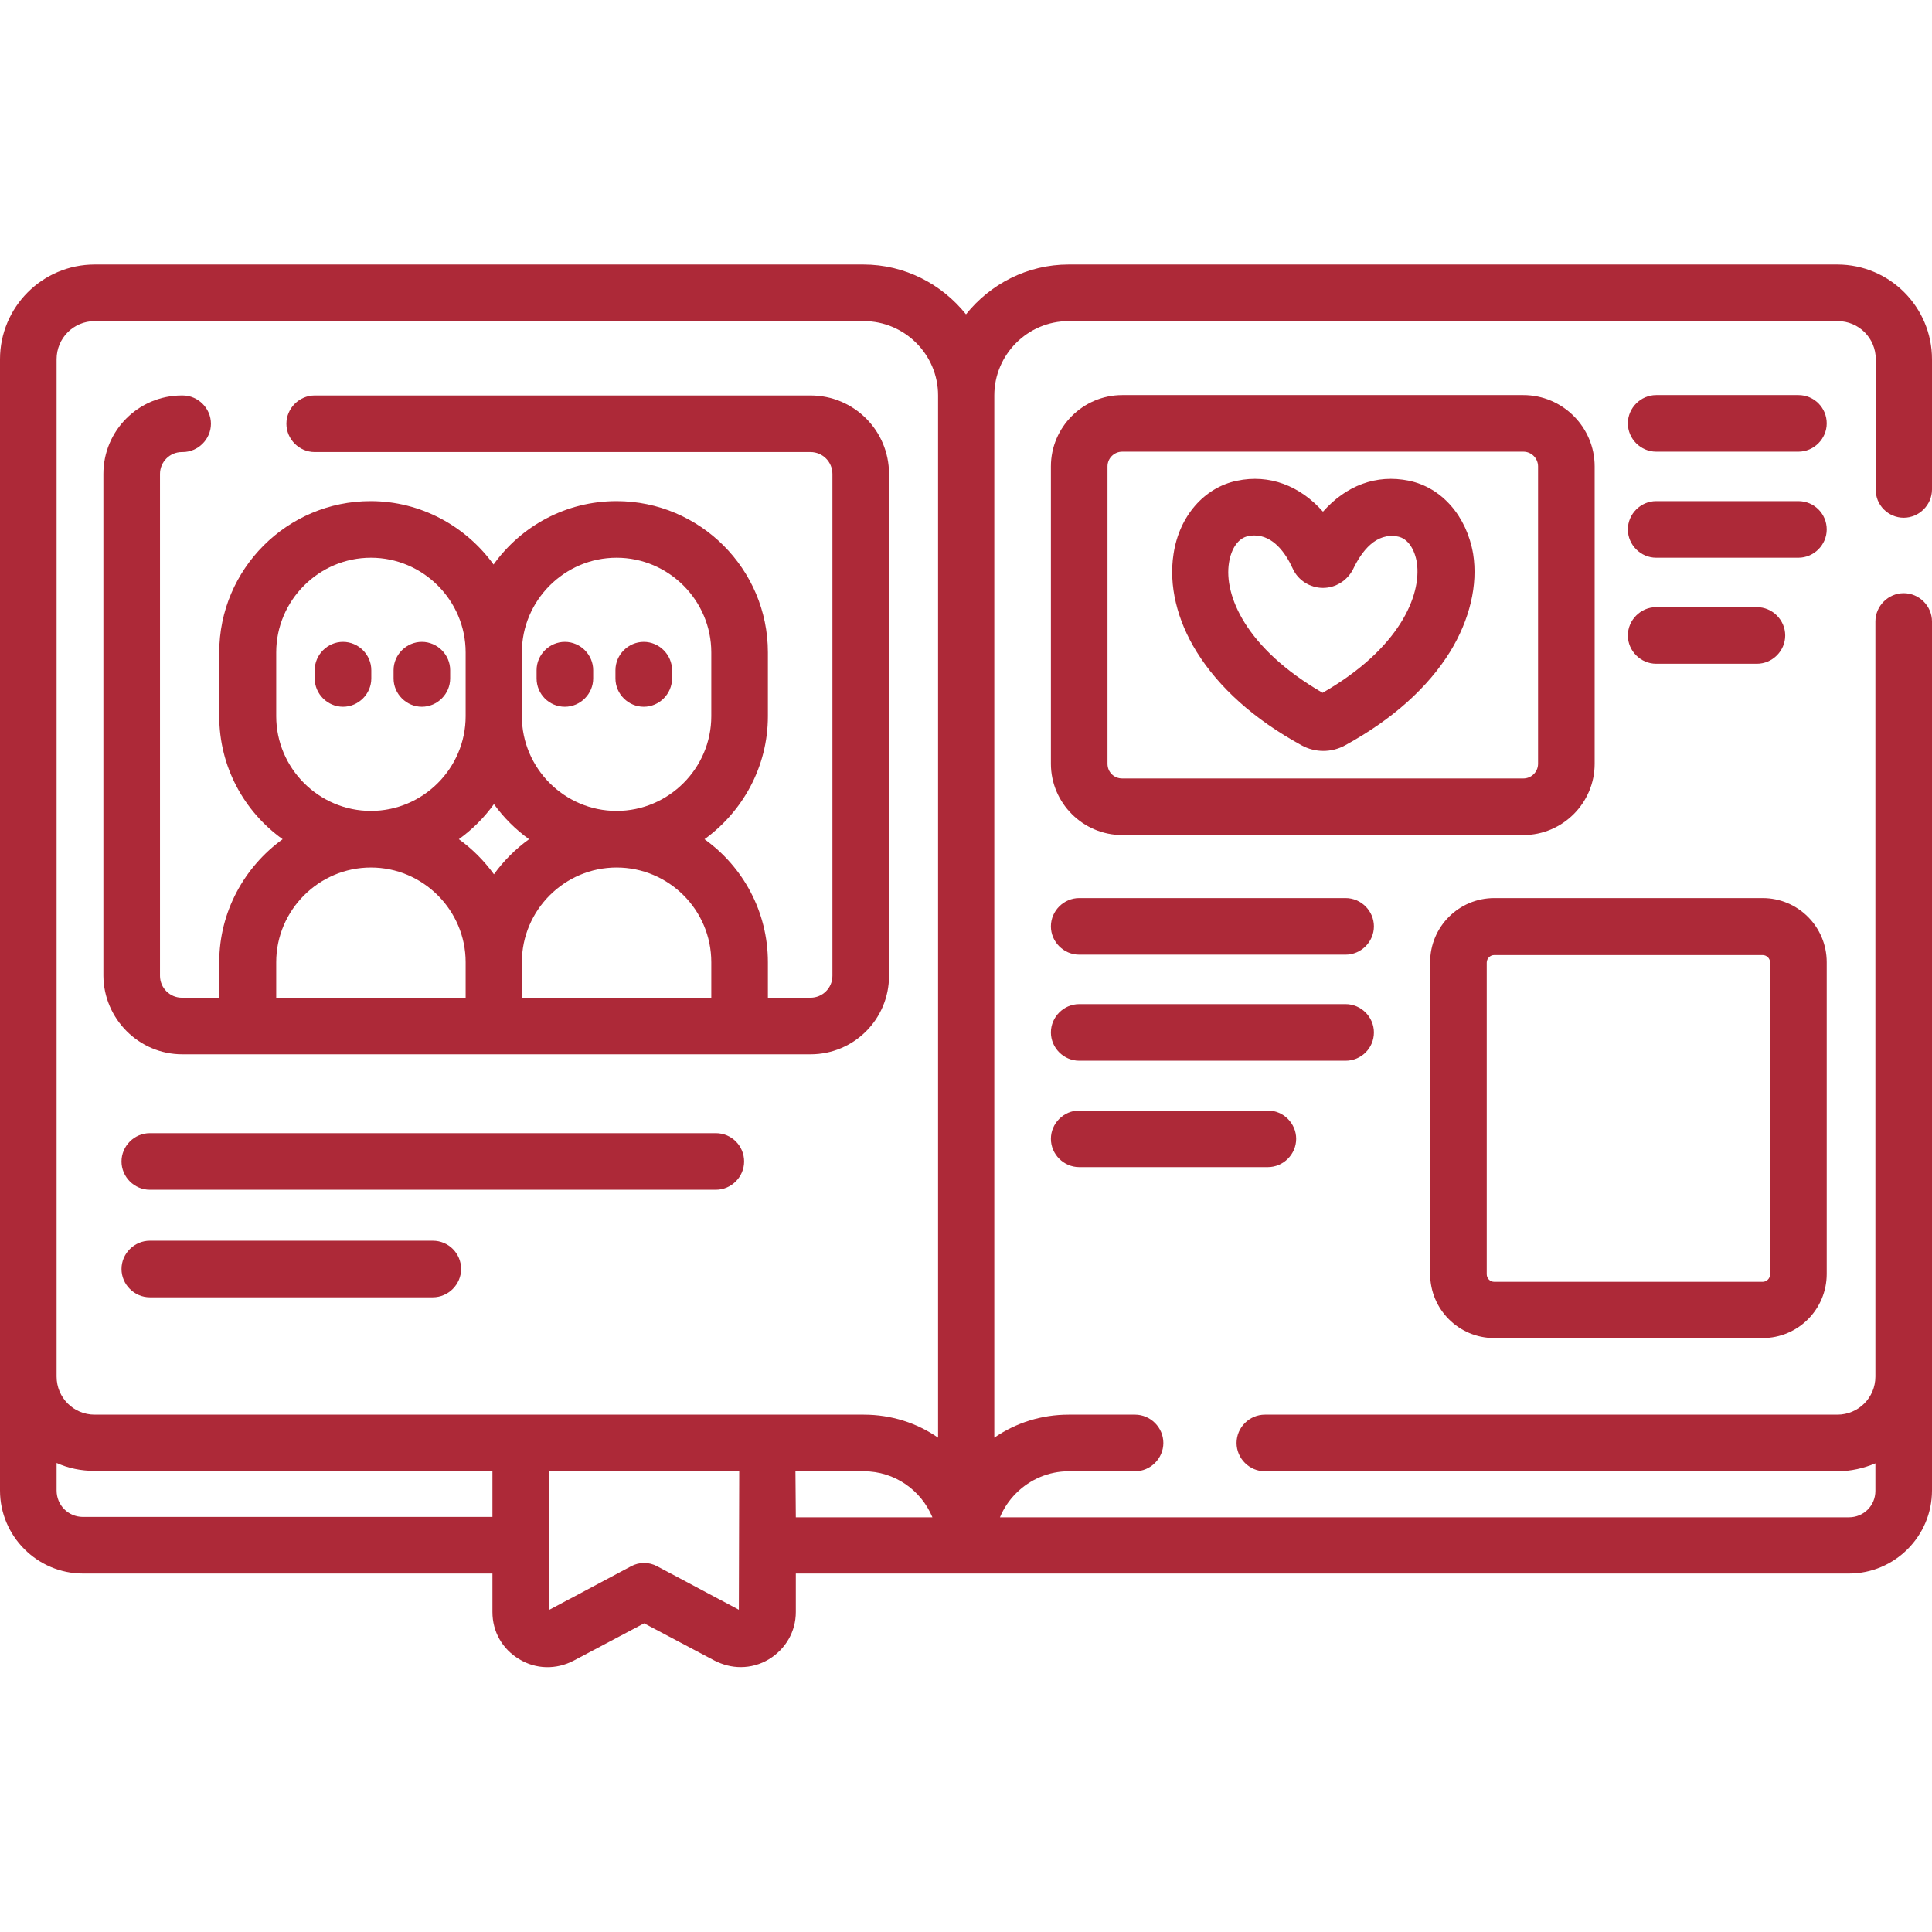 <?xml version="1.0" encoding="utf-8"?>
<!-- Generator: Adobe Illustrator 27.4.1, SVG Export Plug-In . SVG Version: 6.00 Build 0)  -->
<svg version="1.1" id="Capa_1" xmlns="http://www.w3.org/2000/svg" xmlns:xlink="http://www.w3.org/1999/xlink" x="0px" y="0px"
	 viewBox="0 0 512 512" style="enable-background:new 0 0 512 512;" xml:space="preserve">
<style type="text/css">
	.st0{fill:#AD2938;}
</style>
<g>
	<path class="st0" d="M504.5,137.2c4.1,0,7.5-3.4,7.5-7.5V95.2c0-13.8-11.2-25.1-25.1-25.1H283.2c-11,0-20.8,5.2-27.2,13.2
		c-6.4-8-16.2-13.2-27.2-13.2H25.1C11.2,70.1,0,81.4,0,95.2V395c0,12.1,9.9,22,22,22h108.5v10.2c0,5.2,2.6,9.8,7.1,12.5
		c4.4,2.7,9.8,2.8,14.4,0.4l18.7-9.9l18.7,9.9h0c2.2,1.1,4.5,1.7,6.9,1.7c2.6,0,5.2-0.7,7.5-2.1c4.4-2.7,7.1-7.3,7.1-12.5V417H490
		c12.1,0,22-9.9,22-22V164.7c0-4.1-3.4-7.5-7.5-7.5s-7.5,3.4-7.5,7.5v200.1c0,5.6-4.5,10.1-10.1,10.1H335.2c-4.1,0-7.5,3.4-7.5,7.5
		s3.4,7.5,7.5,7.5h151.7c3.6,0,7-0.8,10.1-2.1v7.3c0,3.9-3.1,7-7,7H265c1-2.4,2.4-4.5,4.3-6.4c3.7-3.7,8.7-5.8,13.9-5.8h17.6
		c4.1,0,7.5-3.4,7.5-7.5s-3.4-7.5-7.5-7.5h-17.6c-7.1,0-13.9,2.1-19.7,6.1V104.8v0c0-10.8,8.8-19.7,19.7-19.7h203.8
		c5.6,0,10.1,4.5,10.1,10.1v34.5C497,133.8,500.4,137.2,504.5,137.2L504.5,137.2z M15,95.2c0-5.6,4.5-10.1,10.1-10.1h203.8
		c10.8,0,19.7,8.8,19.7,19.7V381c-5.6-3.9-12.4-6.1-19.7-6.1H25.1c-5.6,0-10.1-4.5-10.1-10.1L15,95.2z M22,402c-3.9,0-7-3.1-7-7
		v-7.3c3.1,1.4,6.5,2.1,10.1,2.1h105.4V402H22z M195.8,426.6l-21.6-11.5c-1.1-0.6-2.3-0.9-3.5-0.9s-2.4,0.3-3.5,0.9l-21.6,11.5
		v-36.7h50.3L195.8,426.6L195.8,426.6z M210.8,389.9h18.1c8.2,0,15.2,5,18.2,12.2h-36.2L210.8,389.9L210.8,389.9z"/>
	<path class="st0" d="M422.6,202.4v-78.8c0-10.4-8.5-18.9-18.9-18.9H297.4c-10.4,0-18.9,8.5-18.9,18.9v78.8
		c0,10.4,8.5,18.9,18.9,18.9h106.3C414.1,221.3,422.6,212.8,422.6,202.4L422.6,202.4z M293.5,202.4v-78.8c0-2.2,1.8-3.9,3.9-3.9
		h106.3c2.2,0,3.9,1.8,3.9,3.9v78.8c0,2.2-1.8,3.9-3.9,3.9H297.4C295.2,206.3,293.5,204.6,293.5,202.4L293.5,202.4z"/>
	<path class="st0" d="M396,354.6h71.1c9.4,0,17-7.6,17-17v-82.6c0-9.4-7.6-17-17-17H396c-9.4,0-17,7.6-17,17v82.6
		C379,347,386.6,354.6,396,354.6z M394,255.1c0-1.1,0.9-2,2-2h71.1c1.1,0,2,0.9,2,2v82.6c0,1.1-0.9,2-2,2H396c-1.1,0-2-0.9-2-2
		V255.1z"/>
	<path class="st0" d="M189.7,300.3h-150c-4.1,0-7.5,3.4-7.5,7.5s3.4,7.5,7.5,7.5h150c4.1,0,7.5-3.4,7.5-7.5S193.9,300.3,189.7,300.3
		z"/>
	<path class="st0" d="M114.7,328.8h-75c-4.1,0-7.5,3.4-7.5,7.5s3.4,7.5,7.5,7.5h75c4.1,0,7.5-3.4,7.5-7.5S118.9,328.8,114.7,328.8z"
		/>
	<path class="st0" d="M90.9,170.1c-4.1,0-7.5,3.4-7.5,7.5v2.2c0,4.1,3.4,7.5,7.5,7.5s7.5-3.4,7.5-7.5v-2.2
		C98.4,173.5,95,170.1,90.9,170.1z"/>
	<path class="st0" d="M119.3,179.8v-2.2c0-4.1-3.4-7.5-7.5-7.5s-7.5,3.4-7.5,7.5v2.2c0,4.1,3.4,7.5,7.5,7.5S119.3,183.9,119.3,179.8
		z"/>
	<path class="st0" d="M149.7,187.3c4.1,0,7.5-3.4,7.5-7.5v-2.2c0-4.1-3.4-7.5-7.5-7.5s-7.5,3.4-7.5,7.5v2.2
		C142.2,183.9,145.5,187.3,149.7,187.3z"/>
	<path class="st0" d="M170.6,187.3c4.1,0,7.5-3.4,7.5-7.5v-2.2c0-4.1-3.4-7.5-7.5-7.5s-7.5,3.4-7.5,7.5v2.2
		C163.1,183.9,166.5,187.3,170.6,187.3z"/>
	<path class="st0" d="M48.3,279.4h166.5c11.5,0,20.8-9.3,20.8-20.8v-133c0-11.5-9.3-20.8-20.8-20.8H83.4c-4.1,0-7.5,3.4-7.5,7.5
		s3.4,7.5,7.5,7.5h131.4c3.2,0,5.8,2.6,5.8,5.8v133c0,3.2-2.6,5.8-5.8,5.8h-11.3V255c0-13.4-6.6-25.3-16.8-32.6
		c10.1-7.3,16.8-19.2,16.8-32.6v-16.9c0-22.1-18-40.1-40.1-40.1c-13.4,0-25.3,6.6-32.6,16.8c-7.3-10.1-19.2-16.8-32.6-16.8
		c-22.1,0-40.1,18-40.1,40.1v16.9c0,13.4,6.6,25.3,16.8,32.6c-10.1,7.3-16.8,19.2-16.8,32.6v9.4h-9.9c-3.2,0-5.8-2.6-5.8-5.8v-133
		c0-3.2,2.6-5.8,5.8-5.8h0.2c4.1,0,7.5-3.4,7.5-7.5s-3.4-7.5-7.5-7.5h-0.2c-11.5,0-20.8,9.3-20.8,20.8v133
		C27.5,270,36.8,279.4,48.3,279.4L48.3,279.4z M188.5,255v9.4h-50.2V255c0-13.8,11.3-25.1,25.1-25.1
		C177.2,229.9,188.5,241.1,188.5,255L188.5,255z M121.6,222.4c3.6-2.6,6.7-5.7,9.3-9.3c2.6,3.6,5.7,6.7,9.3,9.3
		c-3.6,2.6-6.7,5.7-9.3,9.3C128.3,228.1,125.1,224.9,121.6,222.4z M163.4,147.8c13.8,0,25.1,11.3,25.1,25.1v16.9
		c0,13.8-11.3,25.1-25.1,25.1c-13.8,0-25.1-11.3-25.1-25.1v-16.9C138.3,159.1,149.6,147.8,163.4,147.8z M73.2,189.8v-16.9
		c0-13.8,11.3-25.1,25.1-25.1s25.1,11.3,25.1,25.1v16.9c0,13.8-11.3,25.1-25.1,25.1S73.2,203.6,73.2,189.8z M73.2,255
		c0-13.8,11.3-25.1,25.1-25.1s25.1,11.3,25.1,25.1v9.4H73.2L73.2,255z"/>
	<path class="st0" d="M476.6,104.7h-37.7c-4.1,0-7.5,3.4-7.5,7.5s3.4,7.5,7.5,7.5h37.7c4.1,0,7.5-3.4,7.5-7.5
		S480.8,104.7,476.6,104.7z"/>
	<path class="st0" d="M476.6,132.8h-37.7c-4.1,0-7.5,3.4-7.5,7.5s3.4,7.5,7.5,7.5h37.7c4.1,0,7.5-3.4,7.5-7.5
		S480.8,132.8,476.6,132.8z"/>
	<path class="st0" d="M465.6,175.9c4.1,0,7.5-3.4,7.5-7.5s-3.4-7.5-7.5-7.5h-26.7c-4.1,0-7.5,3.4-7.5,7.5s3.4,7.5,7.5,7.5H465.6z"/>
	<path class="st0" d="M356.6,238H286c-4.1,0-7.5,3.4-7.5,7.5s3.4,7.5,7.5,7.5h70.6c4.1,0,7.5-3.4,7.5-7.5S360.7,238,356.6,238
		L356.6,238z"/>
	<path class="st0" d="M364.1,273.6c0-4.1-3.4-7.5-7.5-7.5H286c-4.1,0-7.5,3.4-7.5,7.5s3.4,7.5,7.5,7.5h70.6
		C360.7,281.1,364.1,277.8,364.1,273.6L364.1,273.6z"/>
	<path class="st0" d="M286,294.3c-4.1,0-7.5,3.4-7.5,7.5s3.4,7.5,7.5,7.5h50c4.1,0,7.5-3.4,7.5-7.5s-3.4-7.5-7.5-7.5H286z"/>
	<path class="st0" d="M373.4,127.4c-8.7-1.8-16.7,1.3-22.8,8.2c-6.1-6.9-14.2-10-22.8-8.2c-8.7,1.8-15.3,9.4-16.8,19.4
		c-1.3,8.3,0.9,17.5,6.1,25.9c5.9,9.5,15.2,17.9,27.8,24.8c1.8,1,3.8,1.5,5.8,1.5c2,0,4-0.5,5.8-1.5c12.6-6.9,21.9-15.3,27.8-24.8
		c5.2-8.5,7.4-17.7,6.1-25.9C388.7,136.8,382.1,129.2,373.4,127.4L373.4,127.4z M350.5,183.6c-20.4-11.8-26.2-25.9-24.8-34.5
		c0.6-3.8,2.5-6.5,5-7c0.6-0.1,1.1-0.2,1.7-0.2c5,0,8.3,4.6,10.2,8.8c1.4,3.1,4.6,5.1,8,5.1c3.4,0,6.5-2,8-5c2.2-4.6,6-9.8,11.9-8.6
		c2.5,0.5,4.4,3.2,5,7C376.7,157.8,370.9,171.9,350.5,183.6L350.5,183.6z"/>
</g>
</svg>
